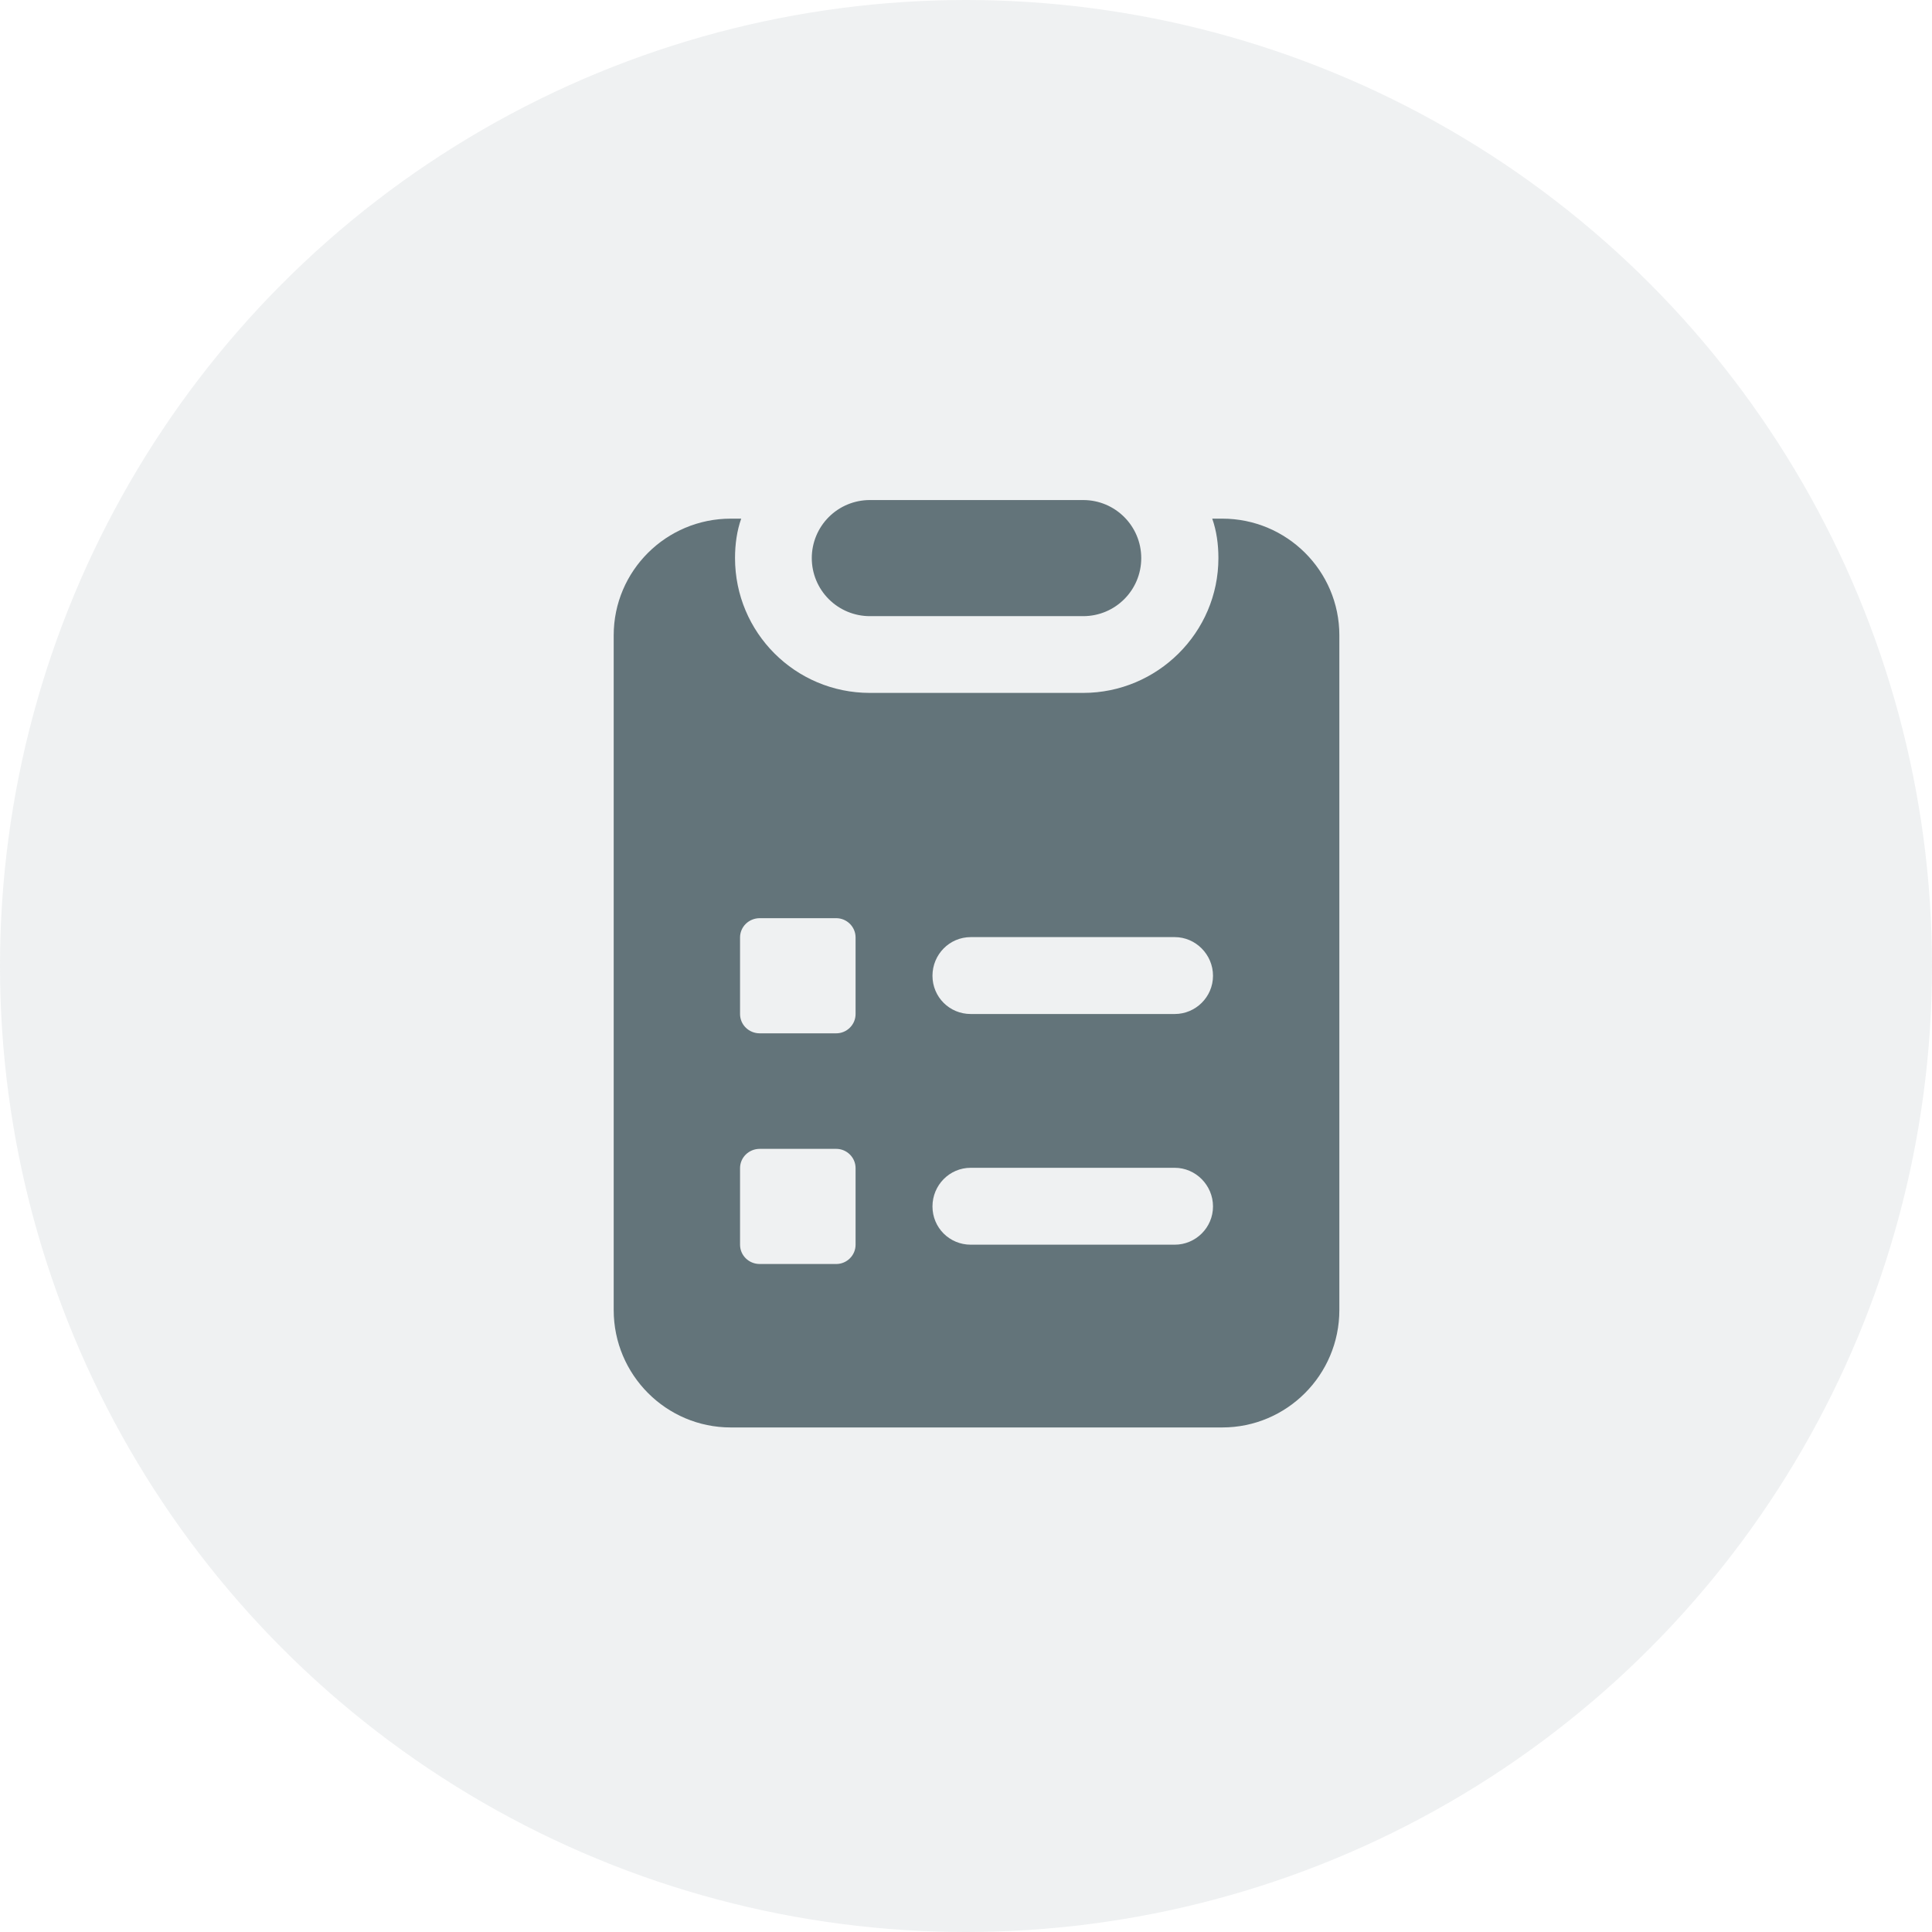 <svg xmlns="http://www.w3.org/2000/svg" width="85" height="85" viewBox="0 0 85 85" fill="none"><circle opacity="0.1" cx="42.5" cy="42.5" r="42.5" fill="#63747A"></circle><path d="M53.775 22.818H53.333C53.52 23.345 53.605 23.94 53.605 24.552C53.605 27.833 50.919 30.485 47.655 30.485H38.271C34.99 30.485 32.338 27.833 32.338 24.552C32.338 23.94 32.423 23.345 32.61 22.818H32.151C29.312 22.818 27 25.113 27 27.952V57.634C27 60.49 29.312 62.802 32.151 62.802H53.775C56.614 62.802 58.926 60.49 58.926 57.634V27.952C58.926 25.113 56.614 22.818 53.775 22.818ZM37.642 54.761C37.642 55.237 37.251 55.611 36.792 55.611H33.426C32.95 55.611 32.559 55.237 32.559 54.761V51.395C32.559 50.919 32.95 50.545 33.426 50.545H36.792C37.251 50.545 37.642 50.919 37.642 51.395V54.761ZM37.642 44.612C37.642 45.088 37.251 45.462 36.792 45.462H33.426C32.95 45.462 32.559 45.088 32.559 44.612V41.246C32.559 40.77 32.95 40.396 33.426 40.396H36.792C37.251 40.396 37.642 40.77 37.642 41.246V44.612ZM51.684 54.761H42.708C41.773 54.761 41.025 54.013 41.025 53.078C41.025 52.143 41.773 51.378 42.708 51.378H51.684C52.602 51.378 53.367 52.143 53.367 53.078C53.367 54.013 52.602 54.761 51.684 54.761ZM51.684 44.612H42.708C41.773 44.612 41.025 43.864 41.025 42.929C41.025 41.994 41.773 41.229 42.708 41.229H51.684C52.602 41.229 53.367 41.994 53.367 42.929C53.367 43.864 52.602 44.612 51.684 44.612Z" fill="#63747A"></path><path d="M50.21 24.555C50.21 25.966 49.068 27.108 47.657 27.108H38.269C37.592 27.108 36.942 26.839 36.463 26.36C35.984 25.881 35.715 25.232 35.715 24.554C35.715 23.877 35.984 23.227 36.463 22.748C36.942 22.269 37.592 22 38.269 22H47.657C49.068 22 50.21 23.144 50.21 24.555Z" fill="#63747A"></path></svg>